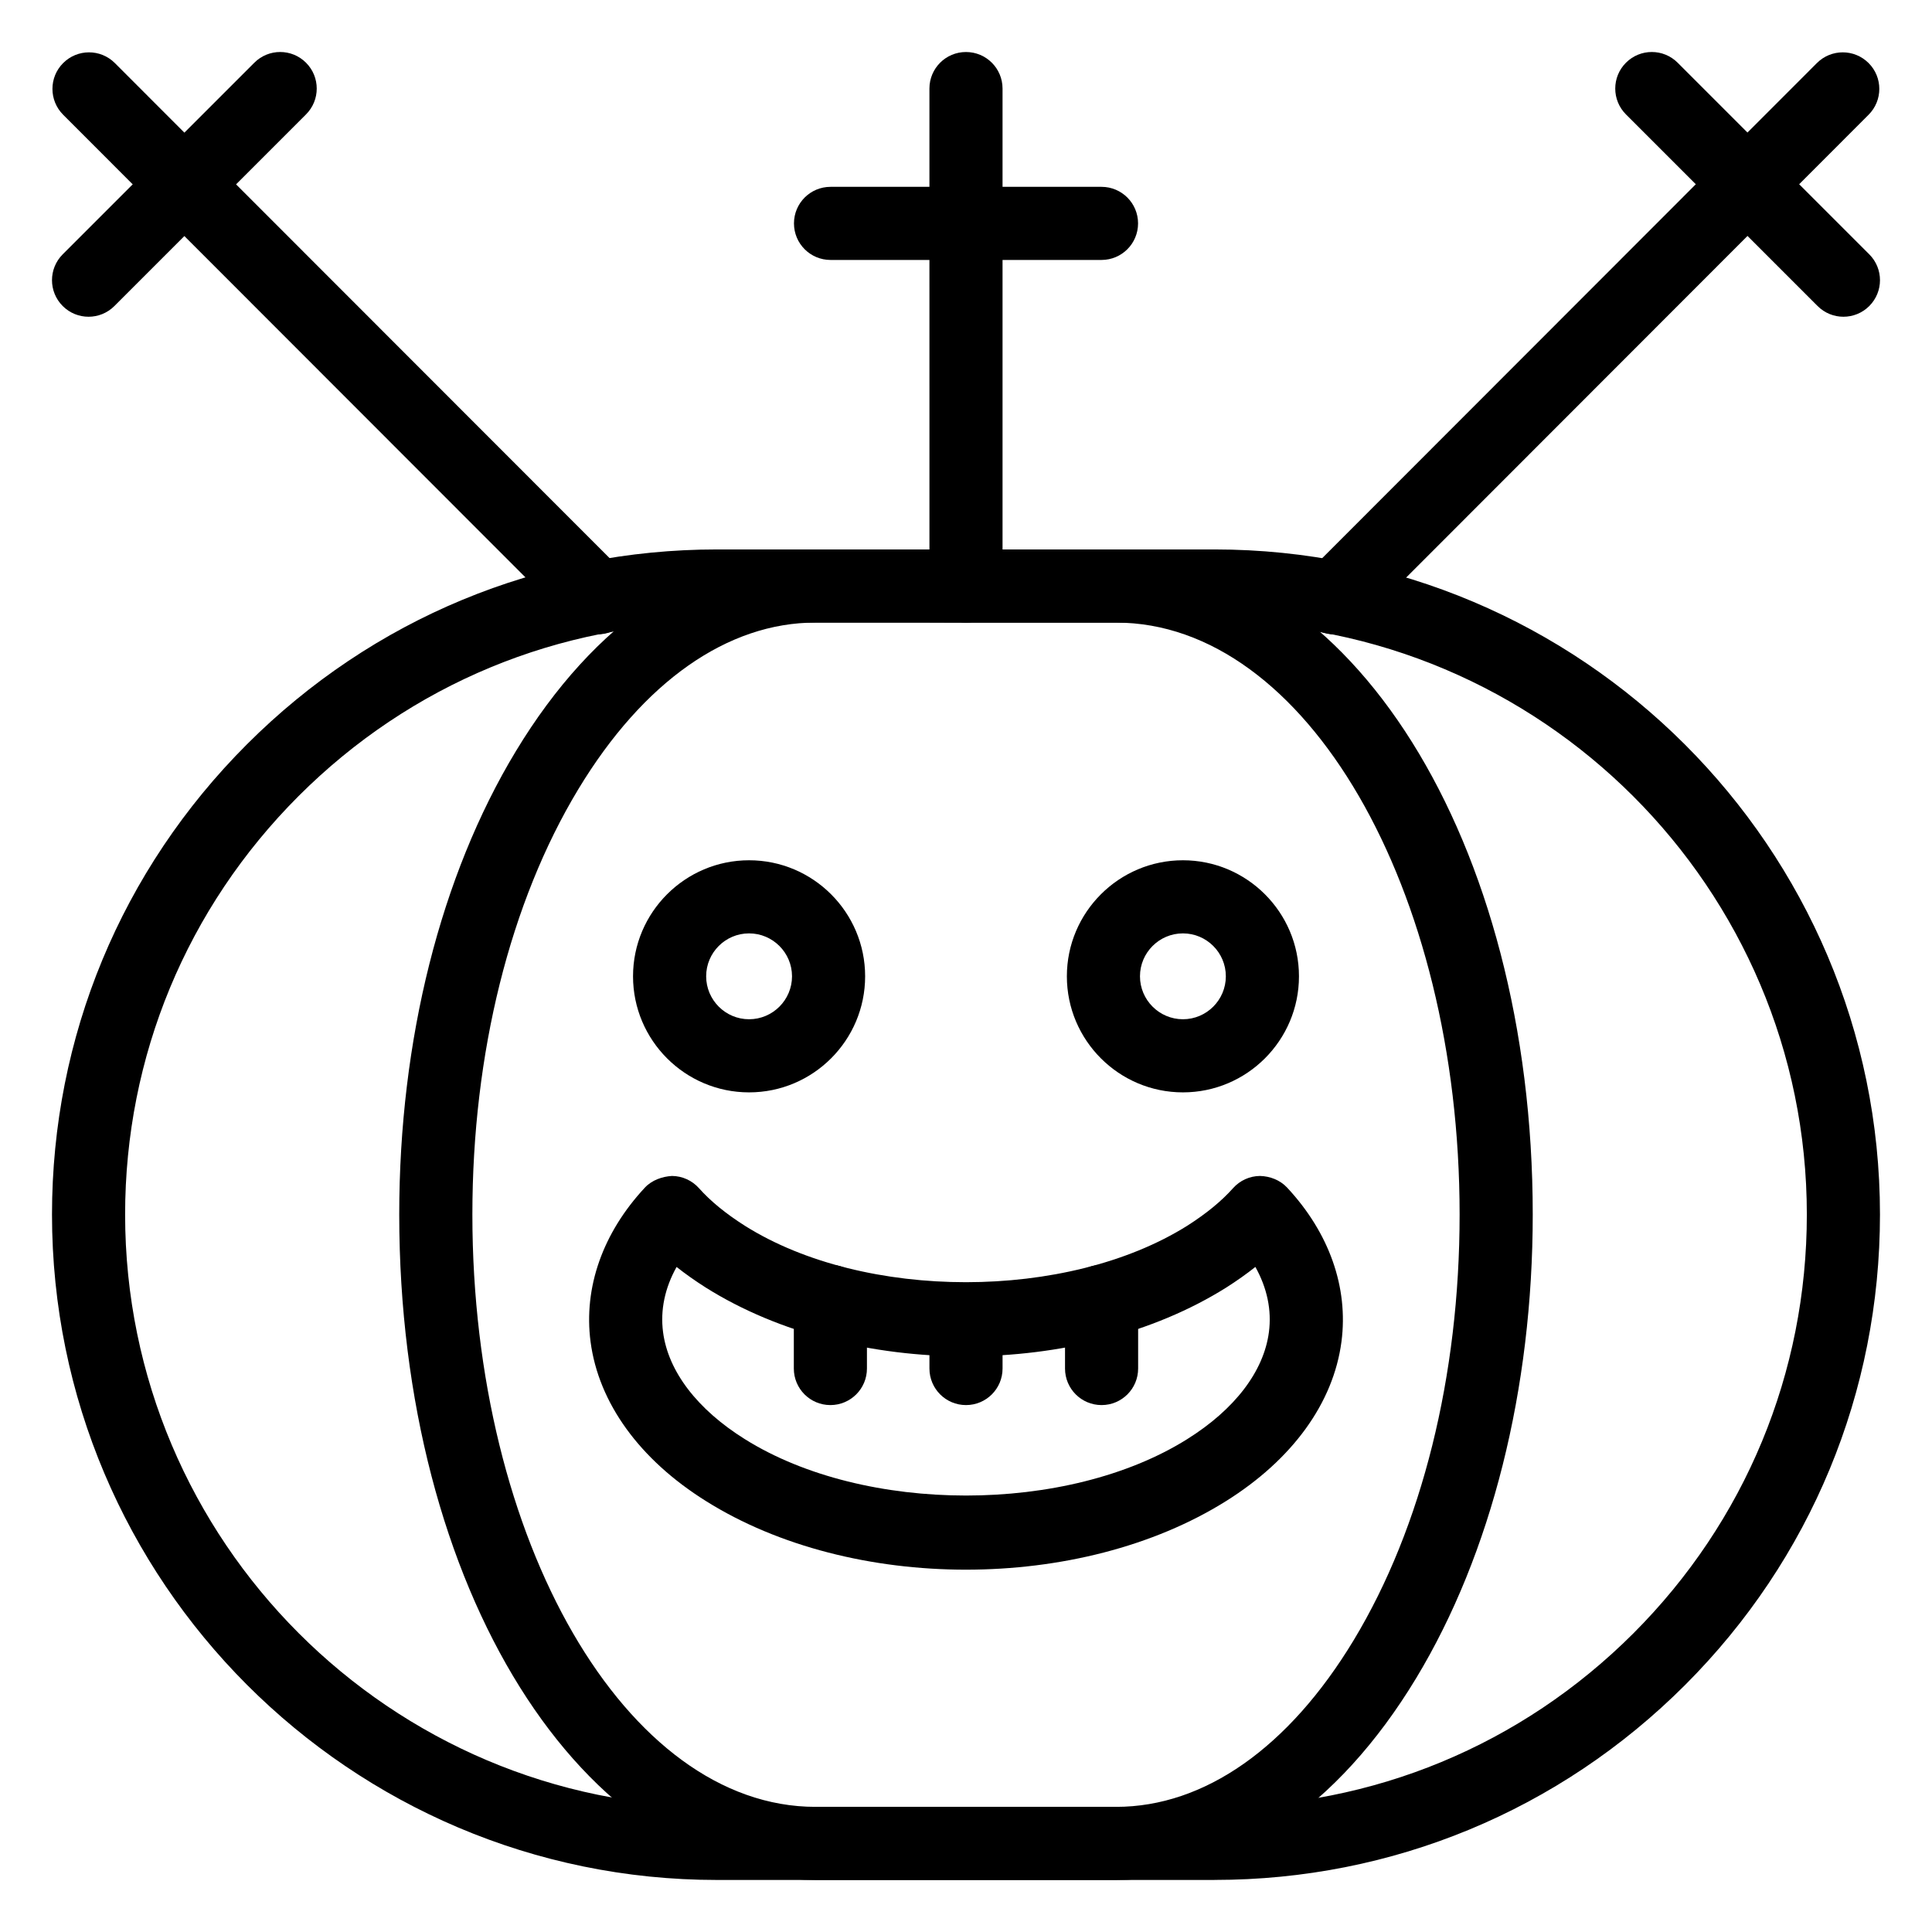 <?xml version="1.0" encoding="UTF-8"?>
<!-- Uploaded to: ICON Repo, www.iconrepo.com, Generator: ICON Repo Mixer Tools -->
<svg fill="#000000" width="800px" height="800px" version="1.1" viewBox="144 144 512 512" xmlns="http://www.w3.org/2000/svg">
 <g>
  <path d="m465.86 642.21h-131.85c-97.168 0-176.23-79.109-176.23-176.36 0-47.035 18.348-91.285 51.652-124.59 33.305-33.305 77.547-51.652 124.58-51.652h131.85c97.242 0.004 176.35 79.062 176.35 176.24 0 47.109-18.348 91.398-51.652 124.7s-77.594 51.652-124.7 51.652zm-131.85-333.22c-41.859 0-81.227 16.332-110.88 45.973-29.641 29.656-45.973 69.035-45.973 110.89 0 86.555 70.363 156.98 156.85 156.98h131.85c41.934 0 81.352-16.332 111-45.973 29.645-29.652 45.973-69.07 45.973-111 0-86.496-70.422-156.86-156.98-156.86z"/>
  <path d="m439.79 642.21h-79.668c-61.855 0-110.32-77.461-110.32-176.36 0-46.191 10.965-89.789 30.891-122.75 20.844-34.488 49.047-53.484 79.43-53.484h79.668c61.906 0 110.4 77.414 110.4 176.24 0 46.266-10.965 89.902-30.891 122.87-20.844 34.484-49.078 53.484-79.508 53.484zm-79.664-333.22c-23.332 0-45.652 15.68-62.852 44.137-18.109 29.973-28.09 70.016-28.09 112.73-0.004 86.555 40.793 156.98 90.941 156.98h79.668c23.379 0 45.727-15.68 62.93-44.137 18.109-29.973 28.09-70.055 28.09-112.84 0-86.496-40.836-156.86-91.02-156.86z"/>
  <path d="m400 559.98c-24.797 0-49.598-6.055-68.918-18.184-17.59-11.004-28.449-26-30.578-42.227-1.883-14.363 3.234-28.867 14.41-40.855 1.863-1.988 4.625-2.934 7.191-3.074 2.727 0.027 5.309 1.203 7.125 3.234 3.094 3.473 7.086 6.738 12.207 9.992 31.707 19.918 85.41 19.906 117.19-0.027 5.07-3.234 9.062-6.508 12.148-9.965 1.816-2.035 4.398-3.207 7.125-3.234 2.676 0.066 5.328 1.09 7.191 3.074 11.176 11.988 16.293 26.492 14.41 40.855-2.129 16.227-12.992 31.223-30.59 42.238-19.328 12.117-44.117 18.172-68.914 18.172zm-76.695-80.227c-3.121 5.582-4.352 11.449-3.586 17.285 1.363 10.391 9.047 20.457 21.648 28.336 31.797 19.949 85.492 19.941 117.25 0.016 0-0.008 0-0.008 0.008-0.008 12.602-7.883 20.285-17.949 21.648-28.336 0.766-5.836-0.465-11.703-3.586-17.297-2.348 1.863-4.91 3.68-7.711 5.461-38.715 24.312-99.258 24.312-137.9 0.031-2.832-1.797-5.414-3.621-7.777-5.488z"/>
  <path d="m364.06 516.36c-5.356 0-9.688-4.332-9.688-9.688v-17.789c0-5.356 4.332-9.688 9.688-9.688s9.688 4.332 9.688 9.688v17.789c0.004 5.356-4.332 9.688-9.688 9.688z"/>
  <path d="m400 516.36c-5.356 0-9.688-4.332-9.688-9.688v-13c0-5.356 4.332-9.688 9.688-9.688s9.688 4.332 9.688 9.688v13c0 5.356-4.332 9.688-9.688 9.688z"/>
  <path d="m435.93 516.36c-5.356 0-9.688-4.332-9.688-9.688v-17.789c0-5.356 4.332-9.688 9.688-9.688 5.356 0 9.688 4.332 9.688 9.688v17.789c0 5.356-4.332 9.688-9.688 9.688z"/>
  <path d="m457.49 433.49c-16.965 0-30.758-13.797-30.758-30.758 0-16.957 13.797-30.75 30.758-30.75 16.957 0 30.75 13.797 30.75 30.75 0 16.965-13.797 30.758-30.75 30.758zm0-42.133c-6.273 0-11.383 5.102-11.383 11.371 0 6.273 5.109 11.383 11.383 11.383 6.273 0 11.371-5.109 11.371-11.383 0-6.269-5.098-11.371-11.371-11.371z"/>
  <path d="m342.51 433.49c-16.957 0-30.75-13.797-30.75-30.758 0-16.957 13.797-30.75 30.75-30.75 16.965 0 30.758 13.797 30.758 30.75 0 16.965-13.793 30.758-30.758 30.758zm0-42.133c-6.273 0-11.371 5.102-11.371 11.371 0 6.273 5.102 11.383 11.371 11.383 6.273 0 11.383-5.109 11.383-11.383-0.004-6.269-5.113-11.371-11.383-11.371z"/>
  <path d="m400 309c-5.356 0-9.688-4.332-9.688-9.688l-0.004-131.84c0-5.356 4.332-9.688 9.688-9.688 5.356 0 9.688 4.332 9.688 9.688v131.84c0.004 5.356-4.328 9.688-9.684 9.688z"/>
  <path d="m435.91 212.89h-71.812c-5.356 0-9.688-4.332-9.688-9.688s4.332-9.688 9.688-9.688h71.812c5.356 0 9.688 4.332 9.688 9.688s-4.332 9.688-9.688 9.688z"/>
  <path d="m497.59 312.12c-2.481 0-4.957-0.945-6.852-2.84-3.785-3.773-3.785-9.914 0-13.699l134.76-134.87c3.785-3.785 9.914-3.785 13.699 0 3.785 3.773 3.785 9.914 0 13.699l-134.76 134.87c-1.891 1.891-4.371 2.84-6.848 2.84z"/>
  <path d="m632.53 227.94c-2.481 0-4.957-0.945-6.852-2.84l-50.781-50.781c-3.785-3.785-3.785-9.914 0-13.699 3.785-3.785 9.914-3.785 13.699 0l50.781 50.781c3.785 3.785 3.785 9.914 0 13.699-1.891 1.891-4.371 2.84-6.848 2.84z"/>
  <path d="m302.36 312.12c-2.481 0-4.957-0.945-6.852-2.84l-134.77-134.87c-3.785-3.785-3.785-9.926 0-13.699 3.785-3.785 9.914-3.785 13.699 0l134.77 134.86c3.785 3.785 3.785 9.926 0 13.699-1.891 1.895-4.367 2.844-6.848 2.844z"/>
  <path d="m167.47 227.94c-2.481 0-4.957-0.945-6.852-2.84-3.785-3.785-3.785-9.914 0-13.699l50.781-50.781c3.785-3.785 9.914-3.785 13.699 0 3.785 3.785 3.785 9.914 0 13.699l-50.781 50.781c-1.891 1.891-4.371 2.84-6.848 2.84z"/>
 </g>
</svg>